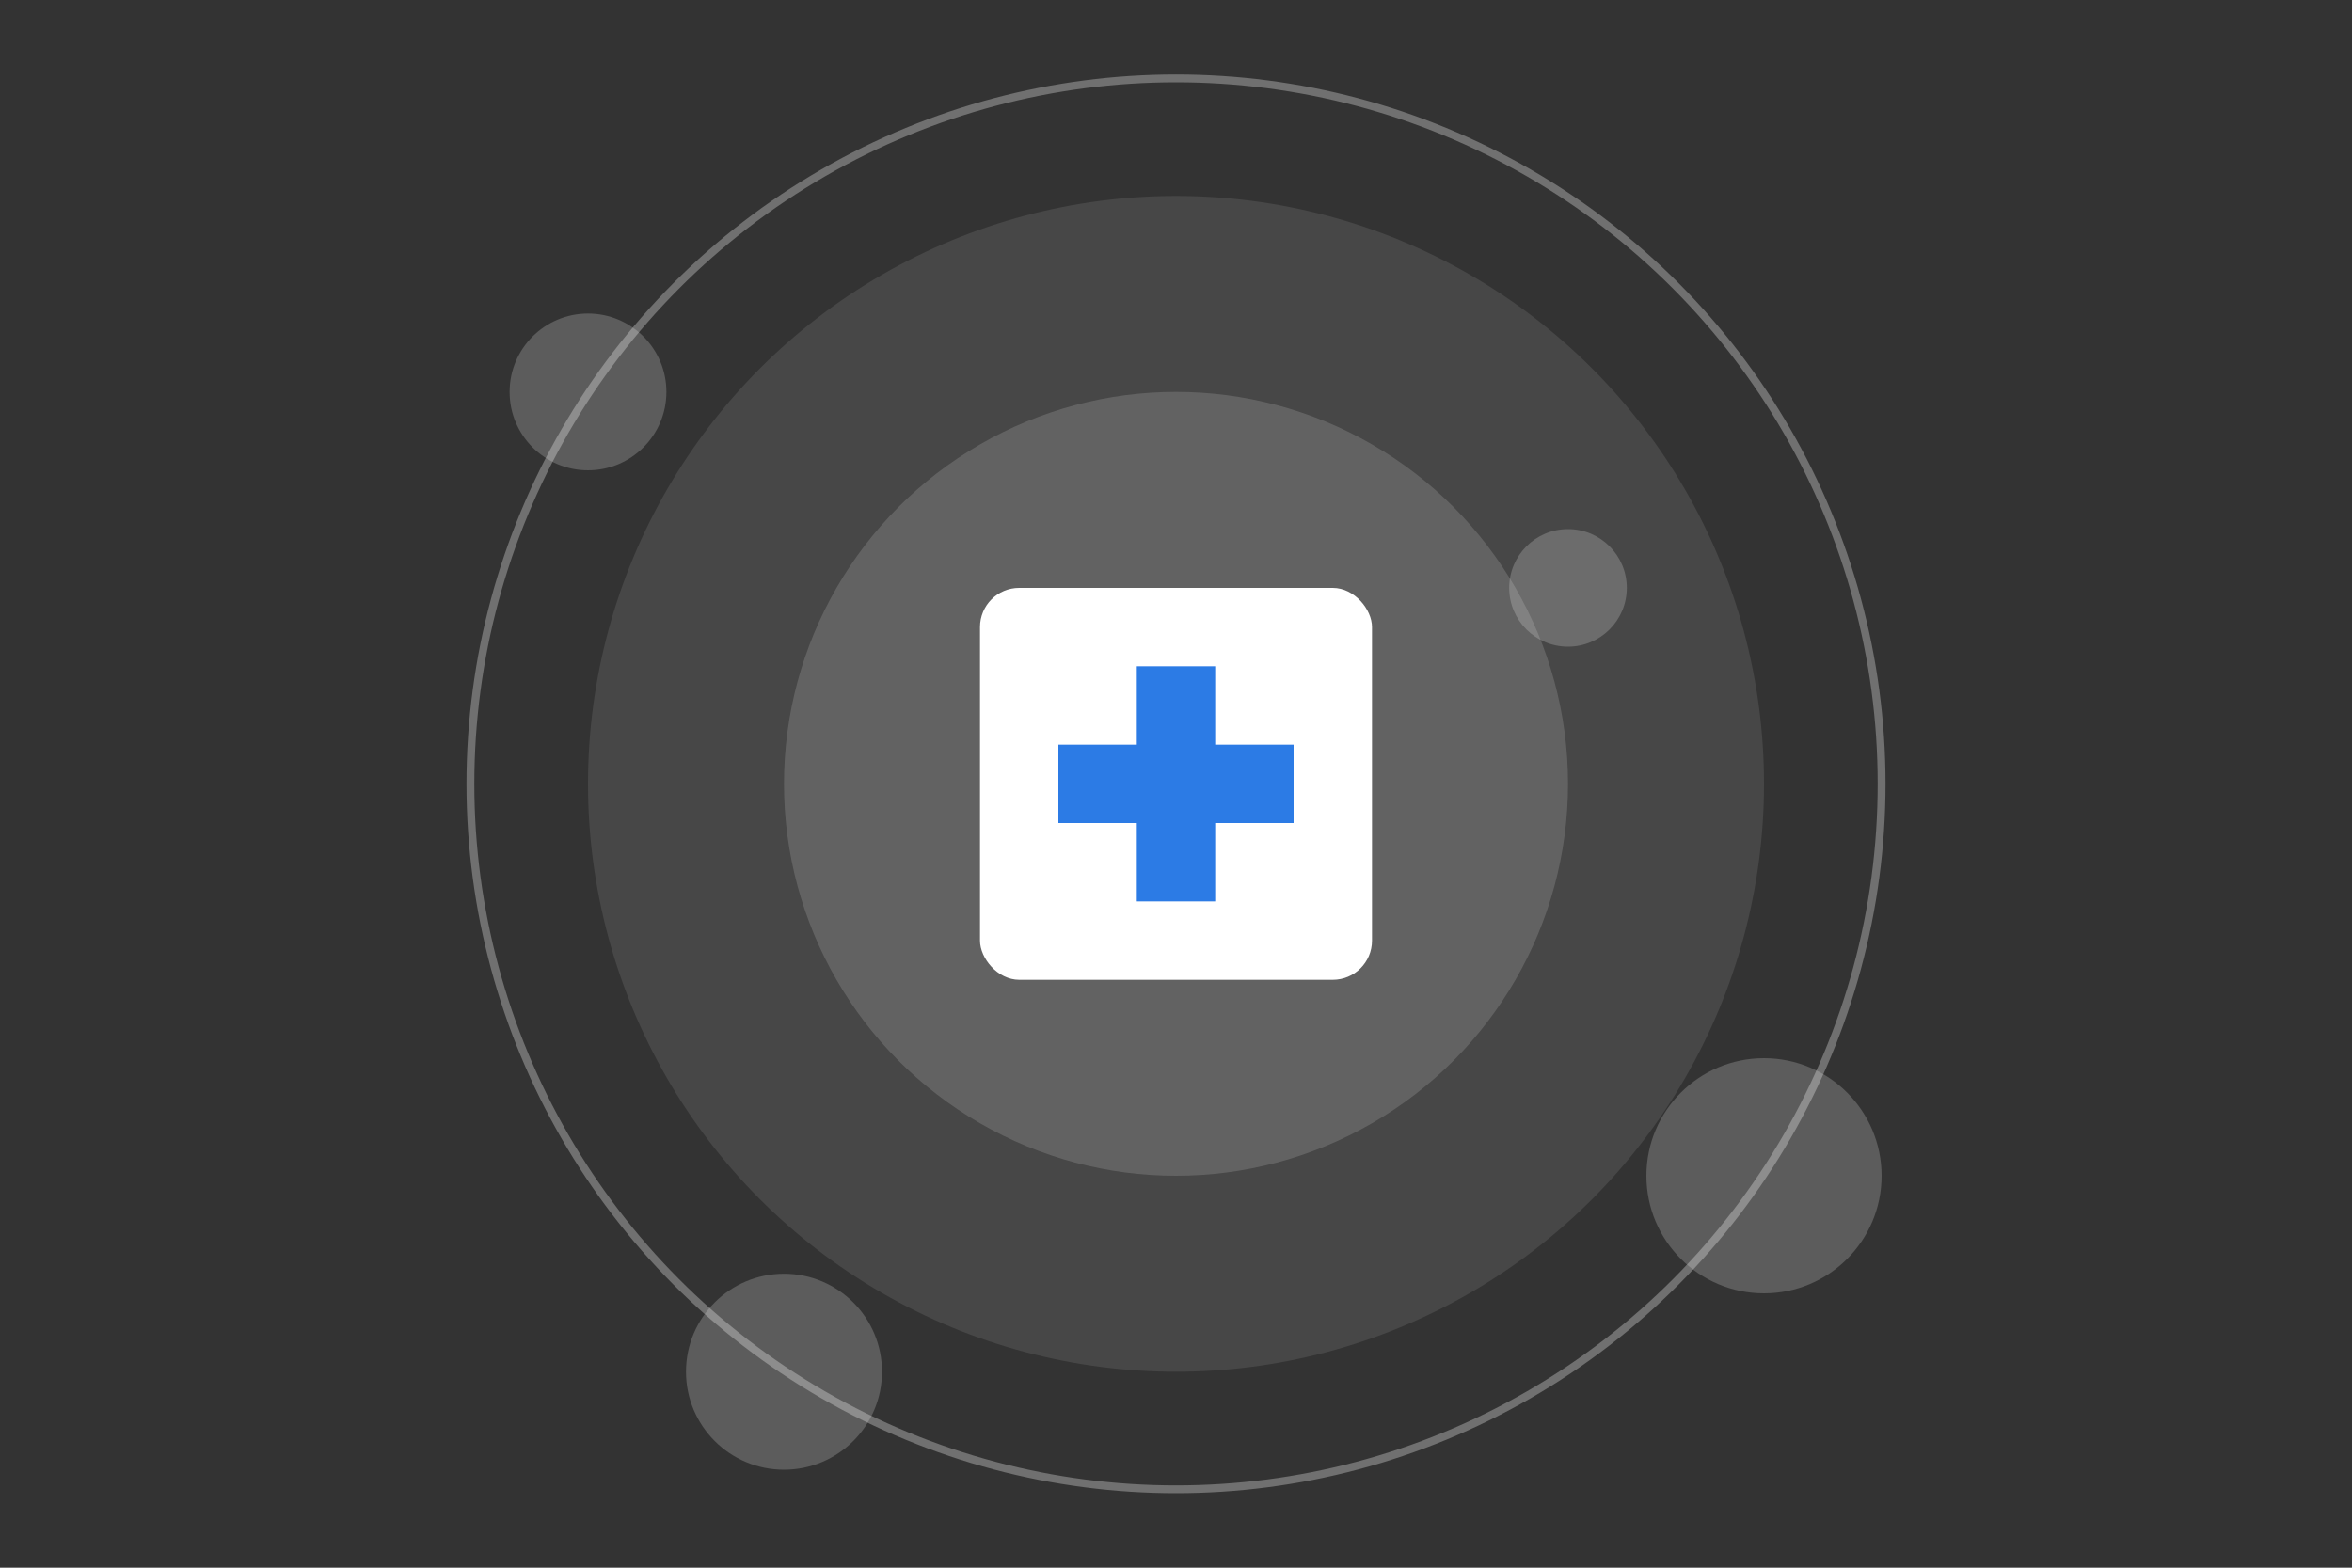 <?xml version="1.0" encoding="UTF-8"?>
<svg width="600" height="400" viewBox="0 0 600 400" fill="none" xmlns="http://www.w3.org/2000/svg">
    <rect x="0" y="0" width="600" height="400" fill="#333333" stroke="none"/>
    <!-- Background Elements -->
    <circle cx="300" cy="200" r="150" fill="white" fill-opacity="0.1"/>
    <circle cx="300" cy="200" r="100" fill="white" fill-opacity="0.15"/>
    
    <!-- Medical Cross -->
    <g transform="translate(250,150)">
        <rect x="0" y="0" width="100" height="100" rx="10" fill="white"/>
        <rect x="40" y="20" width="20" height="60" fill="#2C7BE5"/>
        <rect x="20" y="40" width="60" height="20" fill="#2C7BE5"/>
    </g>
    
    <!-- Decorative Elements -->
    <circle cx="150" cy="100" r="20" fill="white" fill-opacity="0.2"/>
    <circle cx="450" cy="300" r="30" fill="white" fill-opacity="0.2"/>
    <circle cx="400" cy="150" r="15" fill="white" fill-opacity="0.2"/>
    <circle cx="200" cy="350" r="25" fill="white" fill-opacity="0.2"/>
    
    <!-- Pulse Animation -->
    <circle cx="300" cy="200" r="180" stroke="white" stroke-opacity="0.3" stroke-width="2" fill="none">
        <animate attributeName="r" from="180" to="190" dur="1.5s" repeatCount="indefinite"/>
        <animate attributeName="stroke-opacity" from="0.3" to="0" dur="1.5s" repeatCount="indefinite"/>
    </circle>
</svg> 